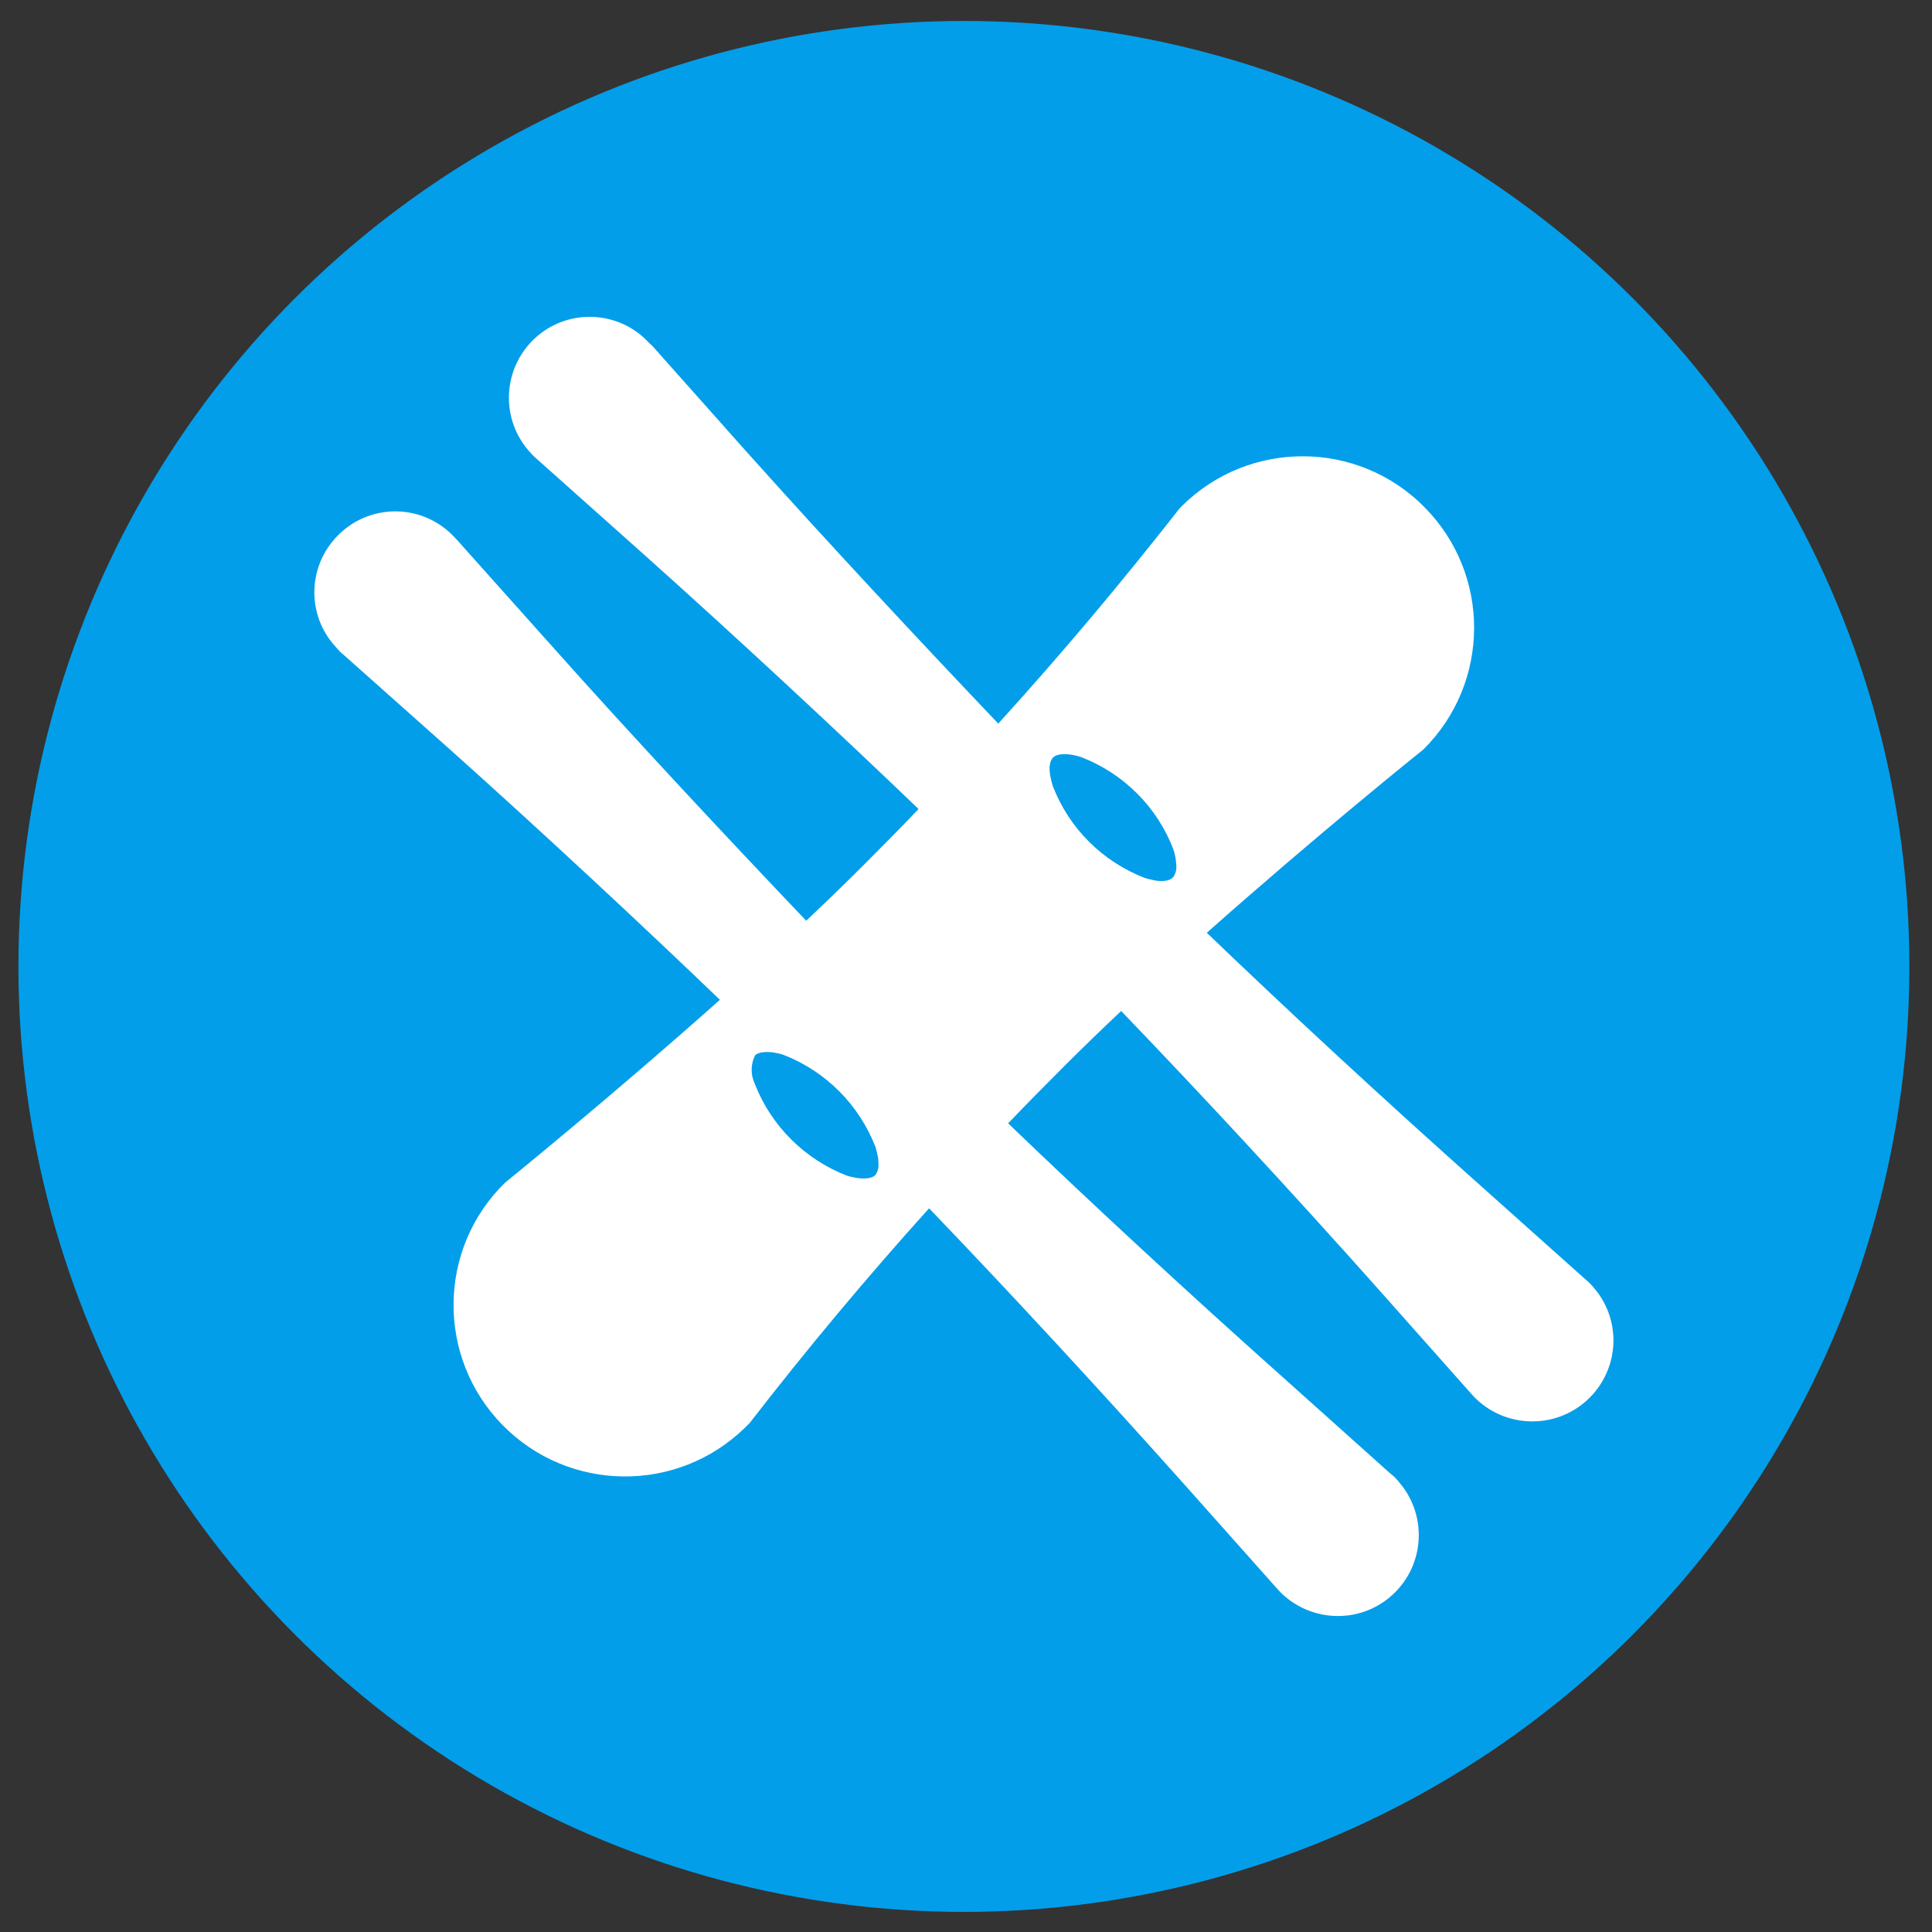 <?xml version="1.0" encoding="UTF-8"?><svg id="Layer_1" xmlns="http://www.w3.org/2000/svg" viewBox="0 0 1984.25 1984.25"><rect x="0" y="0" width="1984.25" height="1984.25" fill="#333333" stroke="none"/><defs><style>.cls-1{fill:#039eea;}.cls-2{fill:#fff;}</style></defs><circle class="cls-1" cx="989.96" cy="992.57" r="971.03"/><g><g><g id="Ski_icon"><path id="Path_55" class="cls-2" d="M914.82,1067.55c-6.97-6.75-18-6.75-24.97,0l-24.97,24.97c-6.52,6.75-6.52,17.77,.23,24.75,6.75,6.75,17.77,6.97,24.74,0l24.97-24.75c6.97-6.75,6.75-18,0-24.97Zm522.56,455.3c-2.7-3.6-6.07-6.97-9.67-9.67l-105.73-94.7c-103.03-91.78-200.66-182.21-286.59-264.77-57.14-55.11-109.33-106.85-154.54-153.42-15.75-16.2-33.52-34.64-52.86-54.66-76.93-80.76-177.26-187.83-263.19-284.34l-94.7-105.95-3.37-3.6c-31.27-33.74-83.91-35.54-117.42-4.05-33.52,31.27-35.54,83.68-4.05,117.2,2.25,2.7,4.72,5.4,7.65,7.65l106.18,94.48c94.7,84.58,200.21,182.88,280.29,259.82,20.69,19.8,39.59,38.02,56.24,54.21,2.92,.45,6.07,1.12,9.22,2.25,43.42,16.87,77.61,51.29,94.48,94.7,.9,2.7,1.57,5.62,2.03,8.55,17.32,17.55,34.87,35.77,52.86,54.44,81.88,85.26,171.19,181.76,261.84,283.21l94.48,106.18c29.69,34.87,82.33,39.37,117.2,9.67,35.09-29.69,39.37-82.11,9.67-117.2Z"/></g><g id="Ski_icon-2"><path id="Path_55-2" class="cls-2" d="M1637.36,1323.1c-2.92-3.6-6.3-6.97-9.9-9.9l-105.73-94.48c-101.23-90.21-197.28-179.06-282.31-260.72-19.12-18.45-37.79-36.67-55.79-54.21-2.47-.45-5.17-1.13-8.1-2.03-43.42-16.87-77.83-51.06-94.48-94.7-.9-2.92-1.57-5.62-2.02-8.1-15.97-16.65-33.97-35.32-53.76-55.79-76.48-80.31-175.69-186.48-260.72-281.64l-94.48-106.18-3.6-3.37c-31.27-33.74-83.91-35.54-117.42-4.27-33.52,31.49-35.32,83.91-4.05,117.42,2.25,2.7,4.95,5.17,7.65,7.42l106.18,94.7c96.5,86.16,204.03,186.26,284.56,263.64,20.02,19.12,38.24,36.67,54.21,52.41,46.79,45.44,98.53,97.63,153.87,154.99,82.56,85.93,172.76,183.11,264.32,285.91l94.48,106.4c29.69,34.87,82.33,39.14,117.2,9.67,35.32-29.92,39.59-82.11,9.9-117.2Zm-522.56-430.33l-25.19,24.75c-6.75,6.97-17.77,6.75-24.74-.23-6.75-6.75-6.75-17.77,0-24.52l24.97-24.97c6.75-6.97,18-6.97,24.74,0,6.75,6.75,6.97,18,.23,24.97Z"/></g></g><path id="Snowboard_Icon" class="cls-2" d="M1462.8,520.7c-68.39-69.06-179.96-69.51-249.02-.9-.9,.9-2.03,2.02-2.92,3.15-59.16,75.58-121.02,149.14-185.58,220.23-26.77,29.69-54.21,58.94-81.88,87.73-18.67,19.57-37.57,38.69-56.69,57.81-18.67,18.67-38.47,37.79-58.71,56.91-29.02,27.44-59.16,54.89-88.63,81.21-113.6,101.23-217.98,185.58-220.68,187.83-69.51,67.94-70.63,179.51-2.47,249.02,68.16,69.28,179.51,70.41,249.02,2.48,1.57-1.57,3.15-3.15,4.72-4.72,58.71-75.81,120.12-149.37,184.23-220.45,26.54-29.47,53.76-58.71,81.21-87.28,18.9-19.8,38.24-39.37,57.59-58.71,18.67-18.67,38.47-37.79,58.49-56.69,29.02-27.22,58.71-54.21,87.95-80.31,114.27-101.45,219.55-186.03,222.48-188.28,69.06-68.61,69.51-179.96,.9-249.02Zm-560.58,674.4c.45,4.27-.9,8.55-3.37,11.92-4.5,4.27-15.75,4.5-29.02,.45-43.42-16.87-77.83-51.06-94.7-94.48-4.27-9.22-4.27-20.02,.45-29.24,3.37-3.15,10.8-4.05,20.02-2.7,2.92,.45,6.07,1.12,9.22,2.25,43.42,16.87,77.61,51.29,94.48,94.7,.9,2.7,1.57,5.62,2.03,8.55,.67,2.7,.9,5.62,.9,8.55Zm273.31-293.33c-43.42-16.87-77.83-51.06-94.48-94.7-.9-2.92-1.57-5.62-2.02-8.1-2.03-9.67-1.13-17.32,2.47-20.92,4.5-4.5,15.75-4.72,29.02-.45,43.42,16.87,77.83,51.06,94.48,94.48,2.02,5.62,2.92,11.47,3.15,17.32,.23,4.27-.9,8.55-3.6,11.92-3.6,3.6-11.25,4.5-20.92,2.48-2.47-.45-5.17-1.13-8.1-2.03Z"/></g></svg>
